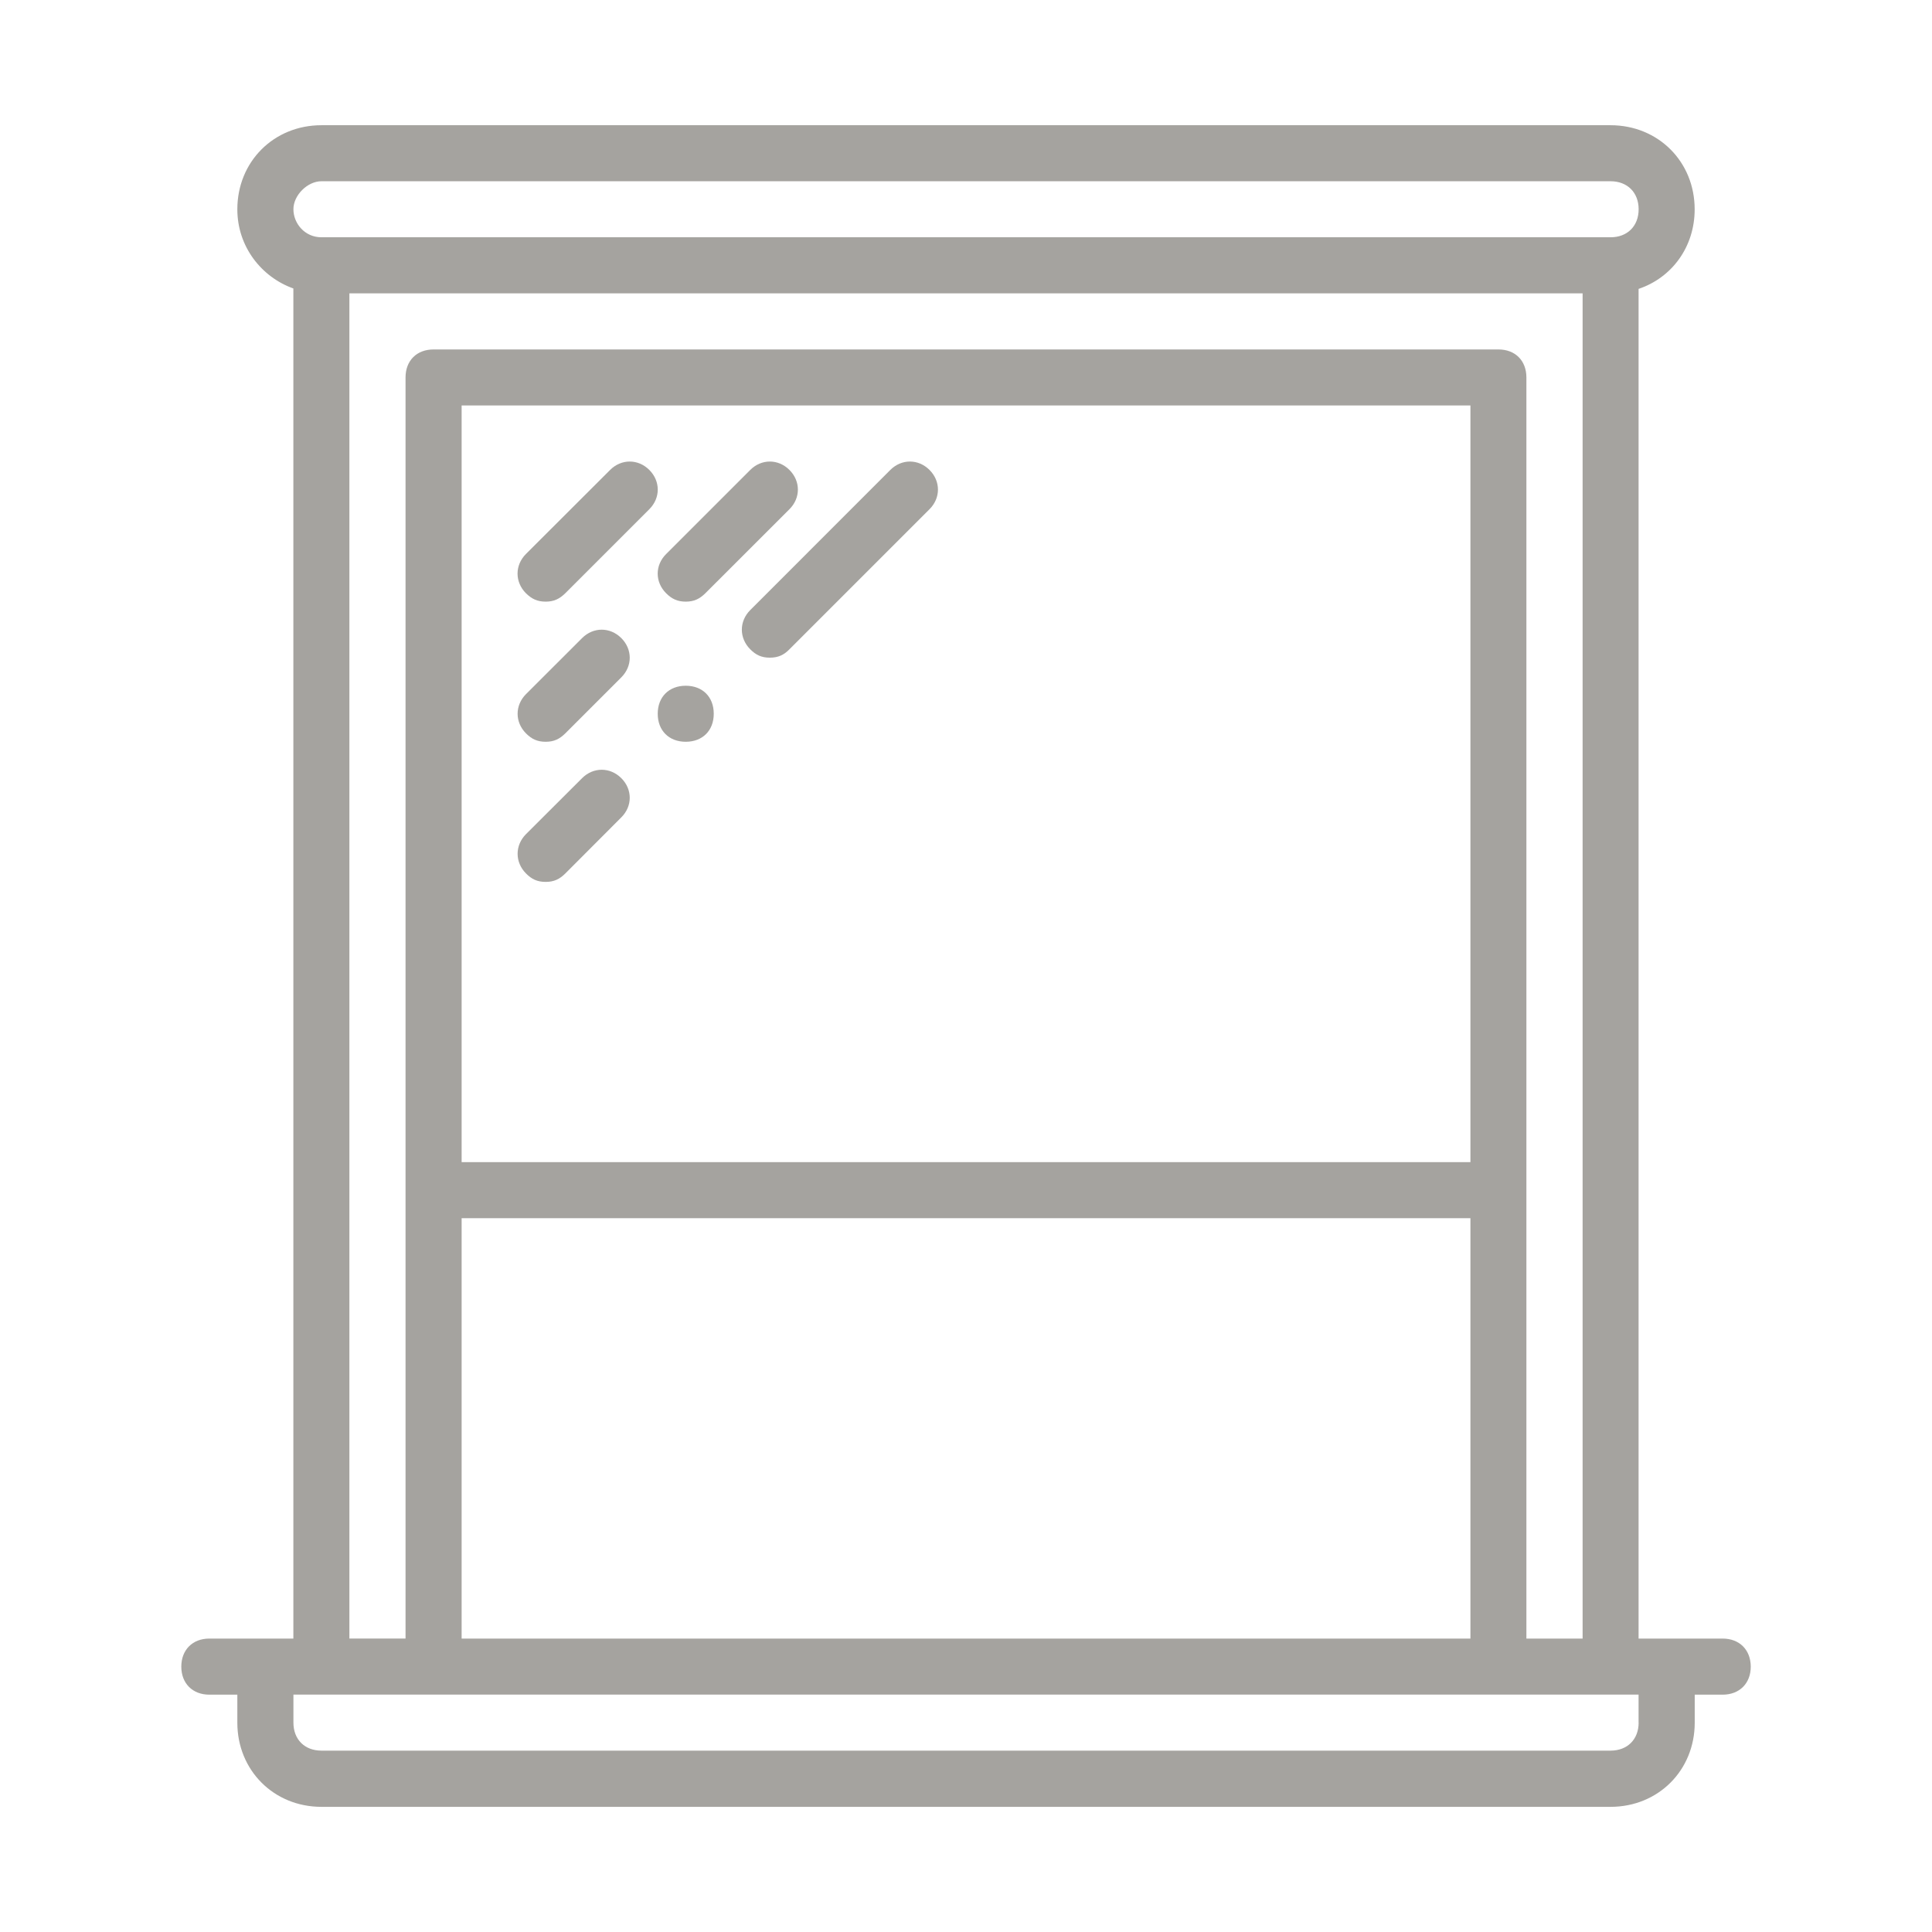 <?xml version="1.0" encoding="utf-8"?>
<!-- Generator: Adobe Illustrator 16.0.0, SVG Export Plug-In . SVG Version: 6.00 Build 0)  -->
<!DOCTYPE svg PUBLIC "-//W3C//DTD SVG 1.1//EN" "http://www.w3.org/Graphics/SVG/1.1/DTD/svg11.dtd">
<svg version="1.1" id="icon" xmlns="http://www.w3.org/2000/svg" xmlns:xlink="http://www.w3.org/1999/xlink" x="0px" y="0px"
	 width="32px" height="32px" viewBox="0 0 32 32" enable-background="new 0 0 32 32" xml:space="preserve">
<g transform="translate(1 1)">
	<g>
		<g>
			<path fill="#A5A39F" d="M27.532,26.14h-0.928h-0.464V3.785c0.55-0.185,0.929-0.693,0.929-1.318c0-0.79-0.604-1.393-1.394-1.393
				H4.324c-0.789,0-1.393,0.603-1.393,1.393c0,0.618,0.399,1.122,0.928,1.311V26.14H3.396H2.467c-0.278,0-0.464,0.187-0.464,0.465
				c0,0.277,0.186,0.464,0.464,0.464h0.464v0.464c0,0.789,0.604,1.394,1.393,1.394h21.352c0.789,0,1.394-0.604,1.394-1.394v-0.464
				h0.463c0.278,0,0.465-0.187,0.465-0.464C27.997,26.326,27.811,26.14,27.532,26.14z M4.324,2.002h21.352
				c0.278,0,0.465,0.186,0.465,0.464c0,0.279-0.187,0.464-0.465,0.464H4.324c-0.278,0-0.464-0.231-0.464-0.464
				C3.859,2.235,4.092,2.002,4.324,2.002z M4.788,3.859h20.425V26.14h-0.931v-7.427V5.252c0-0.279-0.185-0.464-0.463-0.464H6.181
				c-0.279,0-0.464,0.185-0.464,0.464v13.46v7.427h-0.93V3.859z M23.354,18.249H6.646V5.716h16.709V18.249z M6.646,19.177h16.709
				v6.963H6.646V19.177z M26.141,27.532c0,0.279-0.187,0.464-0.465,0.464H4.324c-0.278,0-0.464-0.185-0.464-0.464v-0.464h0.464
				h1.857h17.638h1.856h0.465V27.532L26.141,27.532z"/>
			<path fill="#A5A39F" d="M8.038,8.965c0.139,0,0.231-0.047,0.325-0.139l1.392-1.392c0.186-0.186,0.186-0.464,0-0.65
				c-0.186-0.186-0.464-0.186-0.65,0L7.711,8.176c-0.185,0.186-0.185,0.464,0,0.65C7.805,8.918,7.897,8.965,8.038,8.965z"/>
			<path fill="#A5A39F" d="M11.426,9.754c0.093,0.094,0.186,0.139,0.325,0.139s0.233-0.045,0.325-0.139l2.32-2.32
				c0.186-0.186,0.186-0.464,0-0.65c-0.186-0.186-0.464-0.186-0.65,0l-2.32,2.321C11.241,9.291,11.241,9.568,11.426,9.754z"/>
			<path fill="#A5A39F" d="M8.038,13.607c0.139,0,0.231-0.046,0.325-0.139l0.928-0.93c0.186-0.185,0.186-0.464,0-0.649
				c-0.186-0.186-0.464-0.186-0.65,0l-0.929,0.927c-0.185,0.186-0.185,0.465,0,0.651C7.805,13.561,7.897,13.607,8.038,13.607z"/>
			<path fill="#A5A39F" d="M8.038,11.286c0.139,0,0.231-0.046,0.325-0.139l0.928-0.928c0.186-0.186,0.186-0.464,0-0.65
				c-0.186-0.186-0.464-0.186-0.65,0l-0.929,0.928c-0.185,0.186-0.185,0.464,0,0.65C7.805,11.24,7.897,11.286,8.038,11.286z"/>
			<path fill="#A5A39F" d="M10.033,8.826c0.092,0.092,0.186,0.139,0.325,0.139s0.232-0.047,0.325-0.139l1.393-1.392
				c0.186-0.186,0.186-0.464,0-0.65c-0.186-0.186-0.464-0.186-0.65,0l-1.393,1.393C9.847,8.362,9.847,8.64,10.033,8.826z"/>
			<path fill="#A5A39F" d="M10.358,10.358c-0.278,0-0.464,0.186-0.464,0.464c0,0.279,0.186,0.464,0.464,0.464
				s0.464-0.185,0.464-0.464C10.822,10.543,10.637,10.358,10.358,10.358z"/>
		</g>
	</g>
</g>
</svg>

